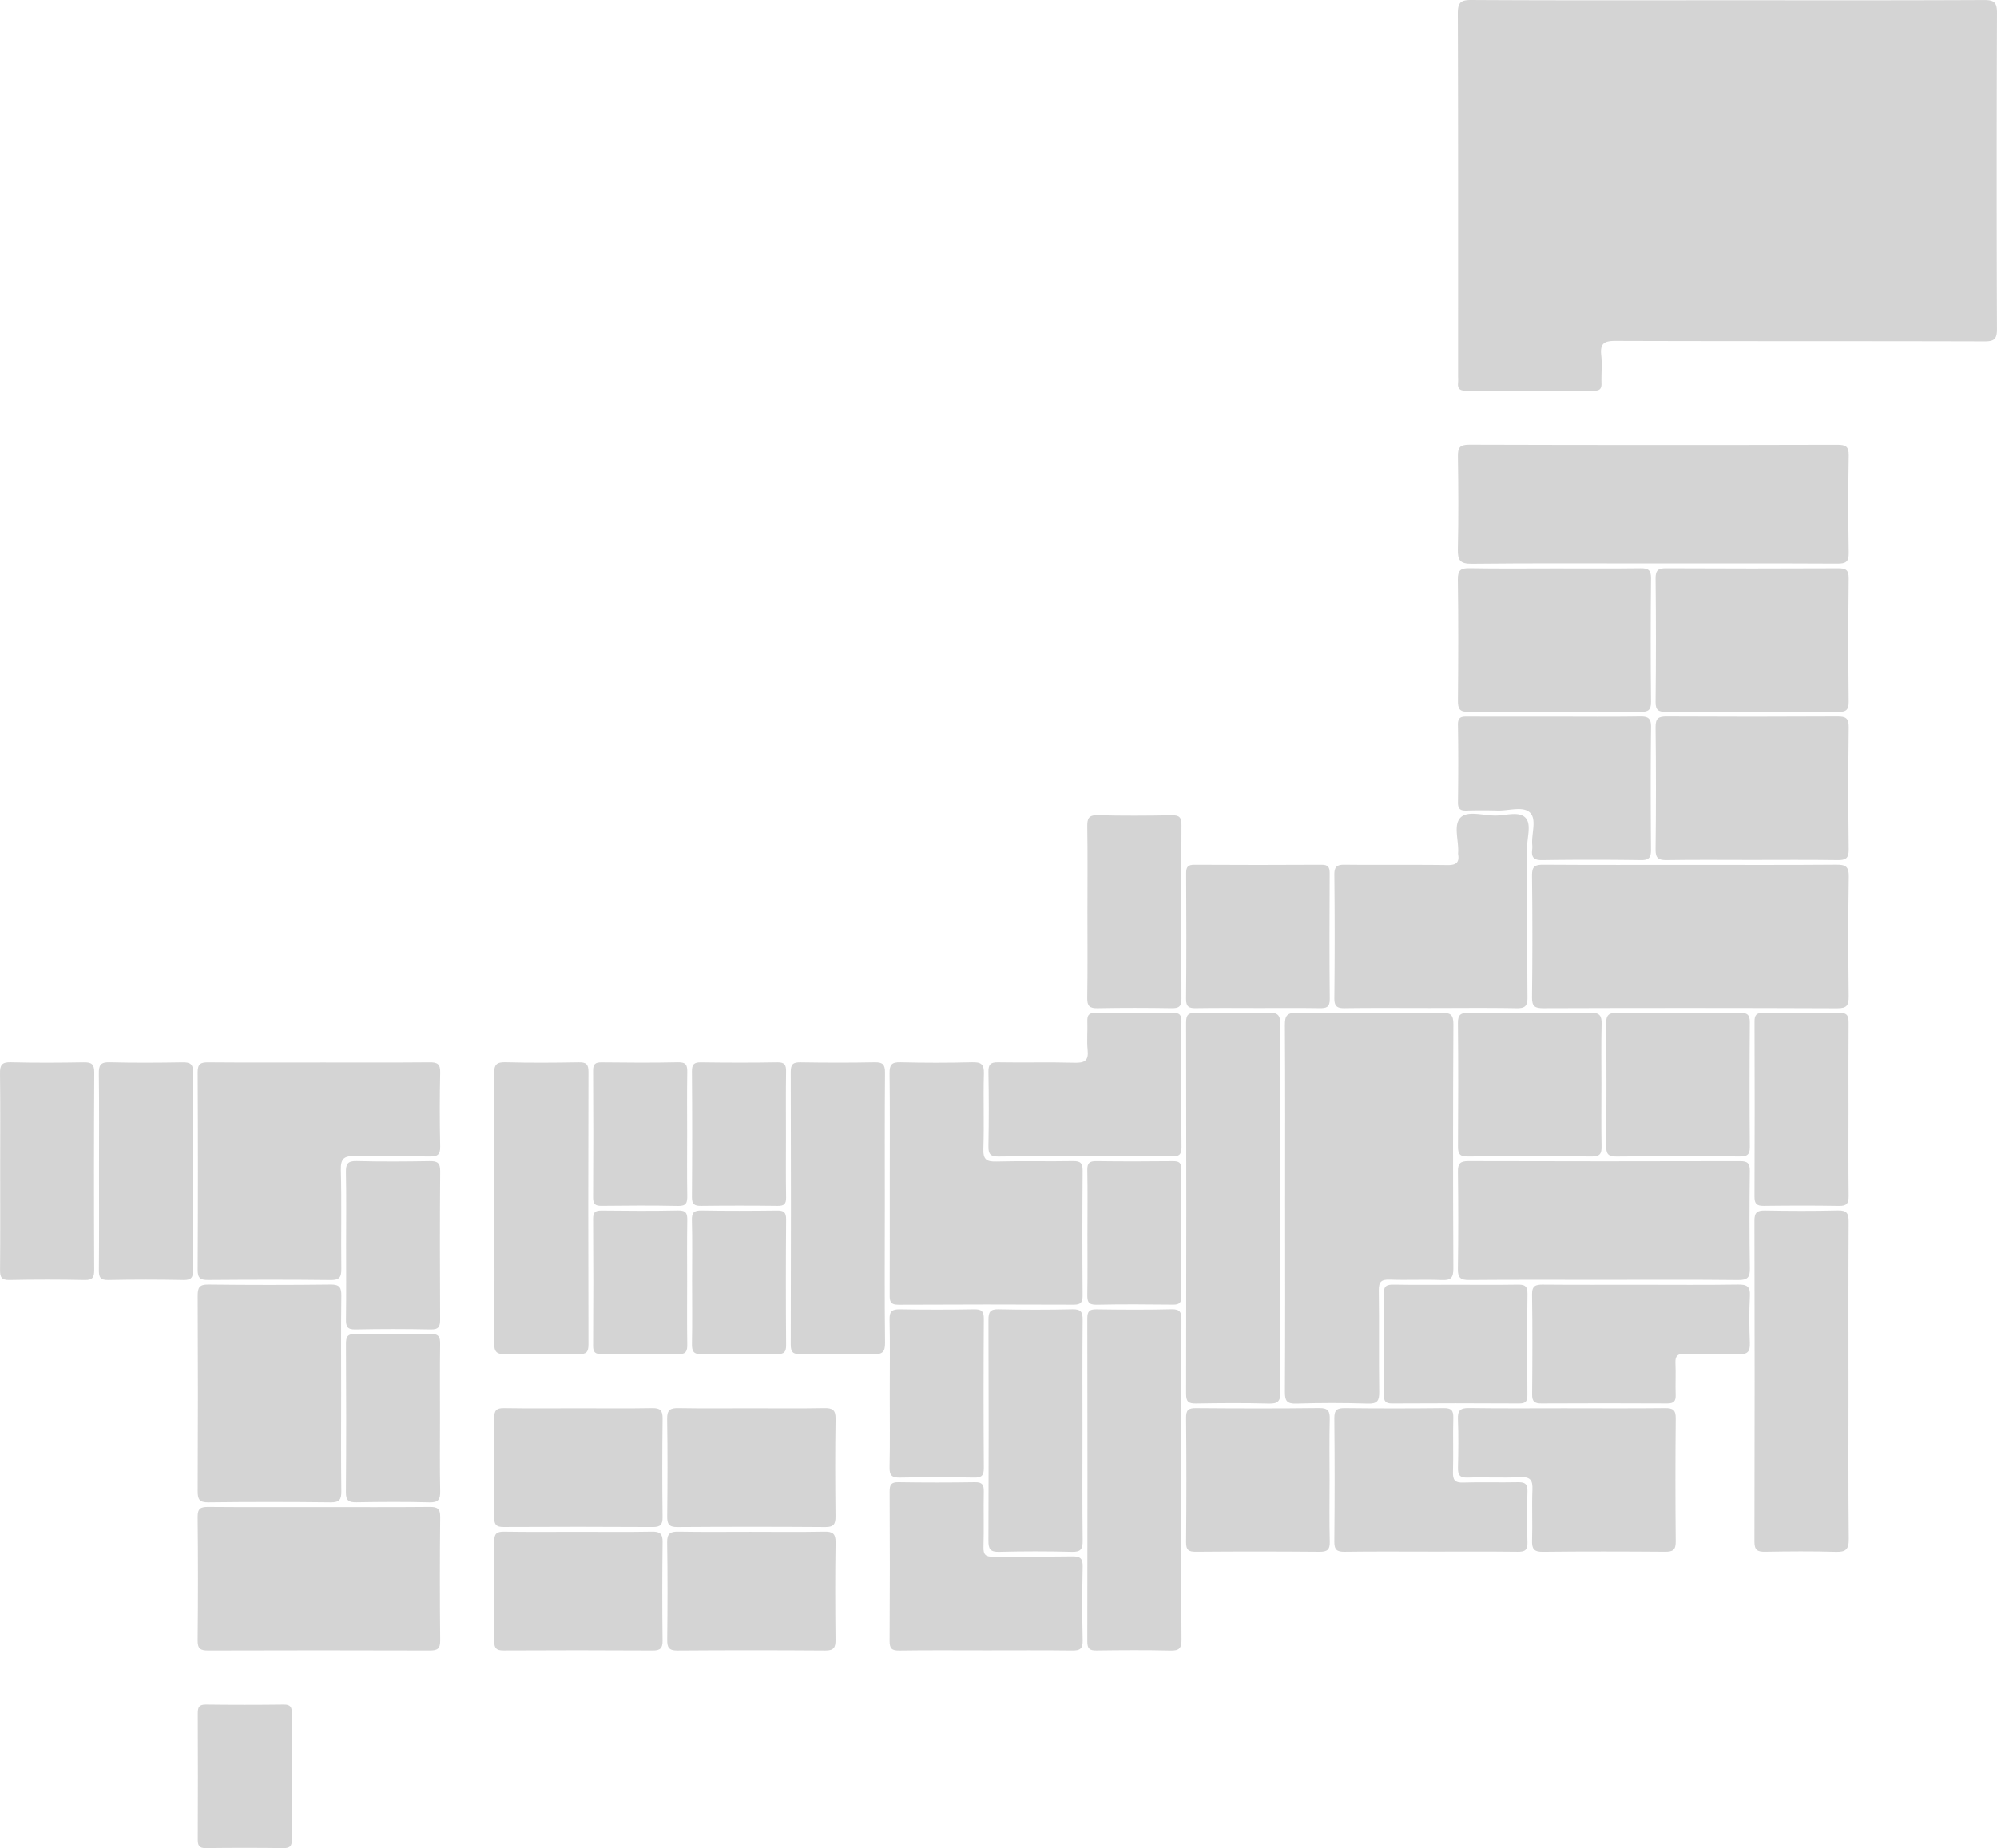 <svg id="グループ_374" data-name="グループ 374" xmlns="http://www.w3.org/2000/svg" width="570.372" height="527.959" viewBox="0 0 570.372 527.959">
  <g id="グループ_404" data-name="グループ 404" transform="translate(0 0)">
    <path id="パス_71" data-name="パス 71" d="M309.188.079c24.347,0,48.694.052,73.041-.068,2.921-.014,3.712.718,3.7,3.675q-.17,45.159-.009,90.32c.009,2.756-.689,3.528-3.492,3.519-35.167-.1-70.335-.02-105.5-.136-3.2-.011-4.393.758-4.045,4.036.285,2.675,0,5.405.077,8.109.043,1.508-.5,2.066-2.038,2.061q-18.349-.062-36.7.005c-1.668.007-2.4-.537-2.224-2.224a16.979,16.979,0,0,0,.007-1.763c0-34.576.043-69.152-.075-103.729-.009-3.095.725-3.9,3.861-3.883,24.465.144,48.929.079,73.395.079" transform="translate(184.441 0)" fill="#d4d4d4"/>
    <path id="パス_72" data-name="パス 72" d="M204.481,216.883c0-17.389.057-34.783-.059-52.171-.018-2.7.592-3.576,3.45-3.542,13.748.158,27.5.129,41.249.016,2.488-.02,3.434.418,3.42,3.215q-.186,34.9-.009,69.8c.013,2.644-.673,3.429-3.321,3.314-4.928-.215-9.874.065-14.8-.117-2.442-.09-3.206.589-3.169,3.108.147,9.633-.025,19.27.117,28.9.038,2.526-.474,3.485-3.244,3.4q-10.214-.323-20.444,0c-2.768.086-3.257-.872-3.242-3.4.106-17.507.056-35.016.056-52.527" transform="translate(162.564 128.167)" fill="#d4d4d4"/>
    <path id="パス_73" data-name="パス 73" d="M287.423,104.7c-17.171,0-34.345-.1-51.516.088-3.377.038-4.038-1.045-3.969-4.133.194-8.815.153-17.64.014-26.458-.038-2.485.411-3.443,3.219-3.436q52.575.156,105.149.023c2.321,0,3.3.408,3.257,3.03q-.237,13.933,0,27.869c.041,2.582-.86,3.077-3.226,3.064-17.642-.09-35.285-.048-52.927-.048" transform="translate(184.443 56.272)" fill="#d4d4d4"/>
    <path id="パス_74" data-name="パス 74" d="M289.315,137.647c13.76,0,27.523.061,41.283-.054,2.616-.022,3.657.456,3.609,3.407-.187,11.4-.145,22.814-.022,34.221.027,2.5-.447,3.432-3.233,3.42q-41.987-.164-83.977-.02c-2.343.005-3.271-.447-3.24-3.047q.21-17.463,0-34.926c-.03-2.6.894-3.066,3.239-3.05,14.114.1,28.228.048,42.342.048" transform="translate(193.826 109.419)" fill="#d4d4d4"/>
    <path id="パス_75" data-name="パス 75" d="M66.274,169.089c10.468,0,20.938.054,31.406-.043,2.2-.022,3.095.451,3.041,2.88q-.237,10.58,0,21.168c.057,2.47-.907,2.885-3.072,2.851-7.055-.111-14.118.1-21.169-.108-3.082-.093-4.23.571-4.136,3.964.26,9.4.018,18.816.14,28.223.031,2.366-.481,3.255-3.063,3.224-11.644-.138-23.29-.109-34.933-.018-2.2.018-3.052-.456-3.039-2.878q.145-28.226,0-56.453c-.014-2.463.9-2.869,3.068-2.851,10.585.092,21.171.041,31.758.041" transform="translate(25.01 134.431)" fill="#d4d4d4"/>
    <path id="パス_76" data-name="パス 76" d="M141.58,203.56c0-10.457.075-20.913-.056-31.37-.032-2.45.61-3.215,3.115-3.152q10.217.259,20.444,0c2.547-.063,3.465.5,3.384,3.253-.208,7.163.1,14.337-.147,21.5-.1,3.054.912,3.682,3.754,3.6,7.28-.2,14.57.018,21.853-.118,2.214-.04,2.763.666,2.745,2.8q-.14,17.8-.007,35.6c.013,1.953-.5,2.63-2.549,2.621q-25.03-.11-50.058.014c-2.521.02-2.506-1.212-2.5-3.021.043-10.574.022-21.15.022-31.725" transform="translate(112.545 134.421)" fill="#d4d4d4"/>
    <path id="パス_77" data-name="パス 77" d="M215.569,216.974c0,17.507-.059,35.009.063,52.512.018,2.643-.675,3.391-3.321,3.319-6.926-.192-13.863-.138-20.794-.02-2.108.034-2.817-.5-2.813-2.732q.105-53.041,0-106.082c0-2.17.6-2.813,2.774-2.772,6.93.129,13.868.221,20.792-.034,3.038-.109,3.355,1.122,3.343,3.648-.09,17.389-.047,34.774-.047,52.16" transform="translate(150.064 128.16)" fill="#d4d4d4"/>
    <path id="パス_78" data-name="パス 78" d="M66.275,239.844c10.468,0,20.938.054,31.406-.043,2.2-.022,3.066.454,3.041,2.88q-.183,17.638,0,35.282c.027,2.465-.908,2.856-3.07,2.849q-31.582-.1-63.163,0c-2.2.007-3.066-.452-3.041-2.878q.183-17.641,0-35.282c-.027-2.467.907-2.869,3.07-2.851,10.585.092,21.171.041,31.758.041" transform="translate(25.009 190.698)" fill="#d4d4d4"/>
    <path id="パス_79" data-name="パス 79" d="M273.927,218.684c-12.929,0-25.859-.057-38.786.052-2.424.02-3.237-.605-3.2-3.126.142-9.283.124-18.57.009-27.851-.029-2.293.637-3,2.964-2.993q38.785.113,77.574.007c2.113-.005,2.862.544,2.835,2.761-.113,9.283-.142,18.57.013,27.851.045,2.623-.666,3.389-3.33,3.361-12.692-.14-25.386-.063-38.081-.063" transform="translate(184.45 146.933)" fill="#d4d4d4"/>
    <path id="パス_80" data-name="パス 80" d="M199.84,257.249c0,15.155-.056,30.309.056,45.462.02,2.474-.653,3.192-3.133,3.134-7.045-.165-14.1-.117-21.146-.022-1.937.027-2.639-.474-2.634-2.537q.089-46.166,0-92.336c0-2,.585-2.616,2.585-2.587,7.165.106,14.337.154,21.5-.02,2.519-.061,2.817.975,2.808,3.088-.07,15.272-.038,30.544-.038,45.816" transform="translate(137.563 165.681)" fill="#d4d4d4"/>
    <path id="パス_81" data-name="パス 81" d="M305.99,241.352c0,15.046-.086,30.088.074,45.13.03,3.02-.9,3.734-3.766,3.646-6.694-.2-13.4-.138-20.1-.023-2.183.038-3.084-.436-3.077-2.878q.116-45.832,0-91.668c-.005-2.386.8-2.962,3.036-2.921,6.933.124,13.872.156,20.8-.016,2.587-.063,3.09.892,3.075,3.248-.092,15.161-.047,30.322-.047,45.482" transform="translate(221.968 153.178)" fill="#d4d4d4"/>
    <path id="パス_82" data-name="パス 82" d="M72.432,235.523c0,9.29-.072,18.582.05,27.873.031,2.346-.451,3.269-3.05,3.237q-17.463-.21-34.932,0c-2.6.032-3.059-.891-3.048-3.235q.129-27.874,0-55.747c-.011-2.345.447-3.267,3.046-3.237q17.466.21,34.933,0c2.6-.03,3.081.889,3.05,3.237-.122,9.29-.05,18.582-.05,27.873" transform="translate(25.013 162.556)" fill="#d4d4d4"/>
    <path id="パス_83" data-name="パス 83" d="M239.978,185.014c-8.224,0-16.448-.068-24.668.045-2.212.031-3.046-.476-3.021-2.881q.183-17.617,0-35.237c-.023-2.382.768-2.924,3.005-2.9,9.748.109,19.5-.034,29.248.1,2.461.034,3.512-.639,3.091-3.126a1.534,1.534,0,0,1,0-.352c.251-3.47-1.481-7.98.741-10.134,2.039-1.977,6.49-.522,9.872-.522,2.906,0,6.628-1.257,8.509.506,1.917,1.8.589,5.558.6,8.448.074,14.33-.027,28.661.092,42.99.02,2.5-.7,3.16-3.154,3.115-8.1-.149-16.211-.056-24.316-.056" transform="translate(168.82 102.979)" fill="#d4d4d4"/>
    <path id="パス_84" data-name="パス 84" d="M259.706,90.479c8.114,0,16.231.065,24.345-.043,2.183-.029,3.084.424,3.057,2.867q-.186,17.638,0,35.278c.027,2.445-.874,2.876-3.055,2.867-16.349-.077-32.7-.1-49.044.018-2.6.018-3.073-.889-3.052-3.237.108-11.524.147-23.051-.022-34.573-.041-2.79.919-3.278,3.425-3.233,8.113.147,16.231.056,24.345.056" transform="translate(184.443 71.906)" fill="#d4d4d4"/>
    <path id="パス_85" data-name="パス 85" d="M290.833,131.4c-8.116,0-16.231-.057-24.345.04-2.133.025-3.124-.329-3.095-2.827q.194-17.638,0-35.28c-.023-2.389.788-2.915,3.02-2.9q24.521.124,49.044.005c2.129-.009,3.124.323,3.095,2.826q-.2,17.638-.005,35.28c.025,2.388-.783,2.937-3.018,2.906-8.231-.117-16.466-.047-24.7-.047" transform="translate(209.46 71.912)" fill="#d4d4d4"/>
    <path id="パス_86" data-name="パス 86" d="M290.623,154.987c-8,0-16-.081-23.993.05-2.348.038-3.269-.454-3.239-3.052q.21-17.461,0-34.925c-.03-2.6.894-3.063,3.239-3.048q24.346.135,48.692,0c2.345-.013,3.269.452,3.237,3.05q-.21,17.46,0,34.926c.032,2.6-.892,3.086-3.24,3.05-8.229-.127-16.462-.05-24.7-.05" transform="translate(209.458 90.666)" fill="#d4d4d4"/>
    <path id="パス_87" data-name="パス 87" d="M152.67,211.1c0,12.685-.088,25.372.066,38.055.034,2.718-.8,3.332-3.366,3.267-6.926-.176-13.861-.142-20.791-.013-2.161.04-2.781-.585-2.775-2.765q.108-38.936,0-77.875c0-2.242.72-2.754,2.819-2.72,7.046.115,14.1.133,21.144-.007,2.3-.045,2.975.628,2.957,2.944-.106,13.037-.05,26.074-.05,39.113" transform="translate(100.043 134.426)" fill="#d4d4d4"/>
    <path id="パス_88" data-name="パス 88" d="M78.685,210.752c0-12.805.081-25.613-.065-38.418-.031-2.661.693-3.37,3.323-3.3,6.926.189,13.865.137,20.794.02,2.1-.036,2.822.465,2.815,2.713q-.118,38.947,0,77.893c.005,2.188-.619,2.8-2.777,2.754-6.93-.129-13.866-.163-20.794.013-2.567.065-3.4-.537-3.362-3.258.154-12.805.068-25.613.068-38.418" transform="translate(62.519 134.42)" fill="#d4d4d4"/>
    <path id="パス_89" data-name="パス 89" d="M263.268,224.127c9.28,0,18.561.059,27.84-.043,2.219-.025,3.072.5,3.048,2.907q-.172,17.617,0,35.235c.025,2.451-.912,2.885-3.084,2.869-11.63-.086-23.261-.117-34.889.018-2.6.03-3.135-.914-3.059-3.258.154-4.809-.092-9.635.1-14.443.106-2.666-.524-3.743-3.447-3.6-5.039.253-10.1-.04-15.15.118-2.328.074-2.709-.939-2.662-2.928.108-4.578.16-9.165-.016-13.739-.1-2.434.609-3.233,3.125-3.2,9.4.142,18.794.057,28.192.057" transform="translate(184.45 178.187)" fill="#d4d4d4"/>
    <path id="パス_90" data-name="パス 90" d="M168.957,283.9c-8.224,0-16.448-.074-24.67.05-2.194.032-2.772-.636-2.757-2.784q.135-21.319.011-42.64c-.009-1.916.431-2.687,2.519-2.653q10.922.172,21.85,0c2.09-.034,2.558.738,2.521,2.655-.106,5.283.07,10.574-.086,15.855-.066,2.212.655,2.783,2.793,2.749,7.517-.118,15.039.034,22.555-.093,2.262-.04,3.034.556,2.985,2.915q-.226,10.569,0,21.142c.057,2.463-.889,2.874-3.054,2.847-8.222-.106-16.446-.043-24.67-.043" transform="translate(112.55 187.571)" fill="#d4d4d4"/>
    <path id="パス_91" data-name="パス 91" d="M259.521,114.061c8.114,0,16.231.079,24.343-.05,2.35-.036,3.269.456,3.239,3.052-.14,11.64-.108,23.284-.018,34.924.016,2.183-.424,3.093-2.869,3.057q-14.108-.207-28.223,0c-2.447.036-3.125-.876-2.835-3.059a6.845,6.845,0,0,0,0-1.409c-.233-3.127,1.372-7.224-.677-9.131-2.005-1.867-6.052-.463-9.2-.553-2.939-.084-5.883-.092-8.82.009-1.734.059-2.531-.372-2.506-2.325.1-7.407.119-14.818-.009-22.223-.039-2.352,1.217-2.316,2.874-2.309,8.231.036,16.464.016,24.7.016" transform="translate(184.455 90.664)" fill="#d4d4d4"/>
    <path id="パス_92" data-name="パス 92" d="M184.841,202.153c-8.222,0-16.444-.084-24.663.054-2.35.038-2.968-.711-2.924-2.982q.2-10.564,0-21.135c-.036-2.133.533-2.842,2.749-2.8,7.278.135,14.565-.083,21.843.117,2.827.077,4.063-.522,3.743-3.6-.276-2.673.014-5.4-.083-8.1-.061-1.7.3-2.549,2.287-2.522q11.1.151,22.2,0c1.867-.023,2.4.6,2.391,2.422-.066,11.978-.1,23.957.022,35.935.023,2.345-.91,2.662-2.9,2.641-8.22-.086-16.443-.036-24.665-.036" transform="translate(125.053 128.181)" fill="#d4d4d4"/>
    <path id="パス_93" data-name="パス 93" d="M184.12,243.069c0,10.452-.07,20.9.052,31.356.029,2.384-.5,3.262-3.068,3.2q-10.386-.269-20.785,0c-2.562.066-3.077-.813-3.066-3.2q.132-31.531.007-63.063c-.009-2.213.478-3.068,2.881-3.014q10.567.237,21.139,0c2.4-.052,2.906.8,2.885,3.014-.1,10.569-.045,21.139-.045,31.707" transform="translate(125.053 165.683)" fill="#d4d4d4"/>
    <path id="パス_94" data-name="パス 94" d="M275.061,204.472c9.161,0,18.326.086,27.485-.056,2.535-.039,3.564.506,3.416,3.269-.235,4.45-.185,8.928-.014,13.383.092,2.4-.549,3.31-3.1,3.217-5.161-.19-10.337.013-15.5-.092-1.948-.04-2.747.526-2.653,2.574.142,3.047-.045,6.107.065,9.158.065,1.82-.558,2.456-2.415,2.447q-17.969-.094-35.942,0c-1.959.013-2.659-.558-2.641-2.583.086-9.513.122-19.028-.02-28.539-.038-2.521,1.029-2.836,3.133-2.818,9.4.083,18.794.036,28.191.036" transform="translate(193.829 162.558)" fill="#d4d4d4"/>
    <path id="パス_95" data-name="パス 95" d="M239.948,265.05c-8.222,0-16.444-.072-24.663.047-2.248.034-3.02-.539-3-2.908q.175-17.611,0-35.228c-.025-2.406.81-2.908,3.021-2.883q14.092.159,28.187,0c2.174-.025,2.831.609,2.768,2.777-.147,5.163.056,10.337-.093,15.5-.065,2.251.535,3.073,2.91,2.994,5.161-.172,10.335.027,15.5-.092,2.043-.048,2.946.379,2.862,2.682-.174,4.808-.171,9.631,0,14.441.079,2.26-.745,2.741-2.831,2.716-8.219-.1-16.441-.043-24.663-.043" transform="translate(168.819 178.191)" fill="#d4d4d4"/>
    <path id="パス_96" data-name="パス 96" d="M276.415,161.23c5.757,0,11.516.07,17.272-.038,2.048-.038,2.9.443,2.881,2.711q-.153,17.8,0,35.6c.02,2.285-.872,2.705-2.9,2.693-11.748-.072-23.5-.1-35.248.018-2.443.025-2.892-.9-2.876-3.079.088-11.63.119-23.261-.018-34.89-.029-2.6.925-3.115,3.262-3.057,5.872.142,11.75.047,17.624.047" transform="translate(203.206 128.176)" fill="#d4d4d4"/>
    <path id="パス_97" data-name="パス 97" d="M272.93,182.057c0,5.757-.07,11.515.038,17.268.038,2.048-.443,2.9-2.711,2.881q-17.8-.151-35.6,0c-2.285.02-2.705-.872-2.693-2.9.074-11.748.1-23.5-.018-35.244-.025-2.443.9-2.89,3.079-2.874,11.631.086,23.264.117,34.9-.018,2.6-.031,3.115.923,3.057,3.26-.142,5.872-.047,11.748-.047,17.622" transform="translate(184.452 128.172)" fill="#d4d4d4"/>
    <path id="パス_98" data-name="パス 98" d="M229.686,244.579c0,5.869-.108,11.741.052,17.606.065,2.357-.72,2.941-2.982,2.921q-17.609-.153-35.219-.007c-2.075.014-2.856-.445-2.835-2.707q.167-17.781,0-35.567c-.02-2.217.682-2.756,2.8-2.738,11.741.092,23.482.126,35.221-.02,2.635-.032,3.063.953,3.005,3.258-.142,5.748-.047,11.5-.047,17.254" transform="translate(150.063 178.185)" fill="#d4d4d4"/>
    <path id="パス_99" data-name="パス 99" d="M208.855,178.567c-5.752,0-11.508-.066-17.258.036-1.989.036-2.919-.3-2.9-2.641.118-11.972.086-23.947.023-35.921-.009-1.8.486-2.449,2.373-2.436q18.136.108,36.276,0c1.919-.013,2.352.7,2.343,2.465-.057,11.974-.1,23.948.027,35.921.023,2.38-.975,2.641-2.926,2.612-5.985-.093-11.974-.034-17.961-.034" transform="translate(150.062 109.427)" fill="#d4d4d4"/>
    <path id="パス_100" data-name="パス 100" d="M15.777,200.142c0-9.29.072-18.582-.05-27.873-.031-2.355.46-3.3,3.055-3.231,6.935.18,13.879.135,20.818.018,2.192-.038,3.061.438,3.048,2.871q-.148,28.226-.016,56.453c.007,2.041-.391,2.917-2.691,2.871q-10.758-.218-21.523,0c-2.314.047-2.7-.855-2.678-2.881.086-9.409.038-18.818.038-28.227" transform="translate(12.507 134.422)" fill="#d4d4d4"/>
    <path id="パス_101" data-name="パス 101" d="M.051,199.794c0-9.174.072-18.347-.05-27.519-.031-2.348.445-3.307,3.05-3.239,6.935.181,13.879.135,20.818.018,2.183-.036,3.066.424,3.054,2.865q-.148,28.226-.018,56.453c.007,2.034-.375,2.923-2.682,2.876q-10.761-.218-21.523,0c-2.307.047-2.705-.84-2.686-2.876.086-9.526.038-19.053.038-28.578" transform="translate(0.001 134.421)" fill="#d4d4d4"/>
    <path id="パス_102" data-name="パス 102" d="M102.919,224.122c6.93,0,13.859.083,20.787-.045,2.285-.045,3.034.63,3.005,2.966q-.175,14.086-.007,28.18c.023,2.145-.628,2.824-2.8,2.811q-21.314-.124-42.631-.009c-1.966.009-2.657-.585-2.641-2.6q.127-14.267-.005-28.533c-.022-2.143.627-2.849,2.8-2.813,7.161.115,14.326.043,21.491.043" transform="translate(62.531 178.192)" fill="#d4d4d4"/>
    <path id="パス_103" data-name="パス 103" d="M130.2,224.123c6.93,0,13.859.084,20.787-.047,2.354-.045,3.3.494,3.255,3.077-.147,9.276-.117,18.554-.014,27.83.023,2.215-.5,3.077-2.908,3.061q-21.139-.154-42.28,0c-2.433.018-2.91-.894-2.887-3.081.1-9.276.133-18.556-.016-27.83-.043-2.61.951-3.1,3.276-3.056,6.928.126,13.857.045,20.787.045" transform="translate(84.408 178.191)" fill="#d4d4d4"/>
    <path id="パス_104" data-name="パス 104" d="M102.919,243.777c6.93,0,13.859.083,20.787-.047,2.285-.043,3.034.632,3.005,2.966q-.175,14.089-.007,28.182c.023,2.145-.628,2.824-2.8,2.811q-21.314-.124-42.631-.009c-1.966.009-2.657-.585-2.641-2.6q.127-14.267-.005-28.535c-.022-2.144.627-2.847,2.8-2.811,7.161.115,14.326.043,21.491.043" transform="translate(62.531 193.822)" fill="#d4d4d4"/>
    <path id="パス_105" data-name="パス 105" d="M130.209,243.777c6.93,0,13.859.086,20.787-.047,2.359-.047,3.291.5,3.251,3.082-.147,9.274-.118,18.554-.014,27.83.023,2.219-.515,3.072-2.914,3.055q-21.139-.153-42.28,0c-2.438.018-2.9-.9-2.881-3.086.1-9.276.133-18.552-.018-27.828-.041-2.617.964-3.1,3.282-3.052,6.928.126,13.857.045,20.787.045" transform="translate(84.407 193.821)" fill="#d4d4d4"/>
    <path id="パス_106" data-name="パス 106" d="M305.983,188.466c0,8.341-.061,16.683.043,25.024.025,2.122-.557,2.869-2.768,2.829-7.165-.127-14.335-.1-21.5-.011-1.978.025-2.635-.592-2.628-2.6q.1-25.022.009-50.047c-.005-1.8.522-2.483,2.4-2.461,7.283.084,14.57.122,21.853-.016,2.373-.045,2.639,1.027,2.621,2.966-.072,8.105-.03,16.213-.03,24.318" transform="translate(221.975 128.176)" fill="#d4d4d4"/>
    <path id="パス_107" data-name="パス 107" d="M173.029,156.936c0-7.982.074-15.967-.047-23.947-.036-2.294.355-3.332,3-3.262,7.039.187,14.089.144,21.13.016,2.16-.038,2.79.585,2.779,2.765q-.129,24.825,0,49.654c.013,2.253-.745,2.745-2.829,2.713-7.043-.113-14.089-.131-21.13.007-2.3.045-3-.625-2.96-2.944.131-8.332.052-16.667.052-25" transform="translate(137.557 103.161)" fill="#d4d4d4"/>
    <path id="パス_108" data-name="パス 108" d="M240.659,204.464c5.869,0,11.739.059,17.606-.032,1.948-.032,2.962.224,2.928,2.608-.135,9.622-.092,19.247-.025,28.871.013,1.768-.436,2.472-2.348,2.459q-18.136-.11-36.271,0c-1.883.011-2.389-.632-2.375-2.434.07-9.624.11-19.25-.023-28.871-.032-2.352.921-2.671,2.9-2.637,5.867.1,11.737.036,17.606.036" transform="translate(175.072 162.566)" fill="#d4d4d4"/>
    <path id="パス_109" data-name="パス 109" d="M141.581,232.378c0-7.043.1-14.089-.056-21.128-.052-2.382.763-2.939,3-2.9q10.564.191,21.13,0c2.138-.038,2.808.542,2.792,2.747q-.143,21.3,0,42.61c.016,2.244-.722,2.752-2.819,2.718-7.041-.117-14.089-.129-21.13.005-2.276.043-3.021-.583-2.973-2.926.147-7.039.054-14.085.054-21.128" transform="translate(112.545 165.688)" fill="#d4d4d4"/>
    <path id="パス_110" data-name="パス 110" d="M81.908,236.326c0,6.939-.09,13.879.05,20.816.047,2.352-.449,3.3-3.052,3.237-6.935-.181-13.879-.135-20.818-.018-2.183.036-3.073-.424-3.054-2.867.115-14.112.09-28.225.018-42.339-.011-2.034.379-2.923,2.686-2.874q10.758.218,21.523,0c2.309-.049,2.714.84,2.686,2.876-.1,7.055-.04,14.112-.04,21.169" transform="translate(43.767 168.812)" fill="#d4d4d4"/>
    <path id="パス_111" data-name="パス 111" d="M55.091,208.808c0-6.939.09-13.879-.052-20.816-.047-2.357.46-3.3,3.057-3.231,6.935.18,13.879.135,20.818.018,2.19-.038,3.068.436,3.048,2.871-.115,14.112-.092,28.226-.018,42.339.013,2.043-.391,2.917-2.691,2.871q-10.755-.218-21.523,0c-2.312.048-2.707-.853-2.678-2.881.1-7.055.039-14.112.039-21.169" transform="translate(43.768 146.925)" fill="#d4d4d4"/>
    <path id="パス_112" data-name="パス 112" d="M173.024,205.291c0-5.985.077-11.972-.041-17.956-.041-2.025.632-2.592,2.6-2.564,7.276.1,14.554.084,21.832.007,1.768-.018,2.47.431,2.458,2.346q-.113,18.131,0,36.264c.011,1.872-.607,2.4-2.424,2.382-7.276-.084-14.558-.131-21.83.022-2.355.05-2.669-.916-2.635-2.9.1-5.867.036-11.735.036-17.6" transform="translate(137.562 146.936)" fill="#d4d4d4"/>
    <path id="パス_113" data-name="パス 113" d="M121.213,189.563c0,5.87-.063,11.743.036,17.611.032,1.962-.242,2.957-2.617,2.906-7.276-.158-14.559-.106-21.837-.025-1.8.022-2.447-.465-2.436-2.361q.113-18.139,0-36.278c-.011-1.9.655-2.373,2.442-2.354,7.28.081,14.563.135,21.839-.025,2.386-.052,2.641.962,2.608,2.914-.1,5.87-.034,11.741-.034,17.611" transform="translate(75.038 134.423)" fill="#d4d4d4"/>
    <path id="パス_114" data-name="パス 114" d="M121.213,213.134c0,5.87-.059,11.741.034,17.611.031,1.942-.208,2.971-2.6,2.919-7.276-.16-14.559-.1-21.839-.025-1.779.02-2.459-.438-2.447-2.348q.116-18.139,0-36.278c-.011-1.887.625-2.388,2.429-2.368,7.28.084,14.563.135,21.839-.022,2.368-.052,2.655.93,2.623,2.9-.1,5.869-.036,11.741-.036,17.611" transform="translate(75.038 153.18)" fill="#d4d4d4"/>
    <path id="パス_115" data-name="パス 115" d="M110.128,212.981c0-5.87.1-11.743-.052-17.609-.056-2.21.648-2.781,2.788-2.743,7.159.124,14.324.1,21.485.009,1.926-.025,2.655.445,2.639,2.521q-.135,17.964,0,35.926c.014,2.025-.627,2.587-2.6,2.558-7.161-.1-14.326-.153-21.485.022-2.5.061-2.854-.948-2.811-3.073.115-5.867.039-11.739.039-17.609" transform="translate(87.535 153.184)" fill="#d4d4d4"/>
    <path id="パス_116" data-name="パス 116" d="M136.94,189.7c0,5.989-.065,11.978.038,17.965.031,1.856-.571,2.413-2.407,2.391q-10.919-.135-21.839,0c-1.907.025-2.668-.411-2.652-2.506q.137-17.961,0-35.928c-.014-2.005.6-2.6,2.587-2.571,7.278.1,14.561.12,21.839-.005,2.152-.039,2.494.837,2.465,2.693-.092,5.987-.034,11.976-.034,17.961" transform="translate(87.541 134.429)" fill="#d4d4d4"/>
    <path id="パス_117" data-name="パス 117" d="M58.307,291.784c0,6-.05,12,.031,17.994.025,1.77-.436,2.5-2.355,2.474q-11.113-.143-22.23,0c-1.994.027-2.292-.853-2.285-2.54q.073-17.994,0-35.987c-.009-1.77.436-2.5,2.355-2.472q11.113.14,22.23,0c1.993-.027,2.3.851,2.285,2.54-.068,6-.027,12-.027,17.994" transform="translate(25.022 215.707)" fill="#d4d4d4"/>
  </g>
</svg>
